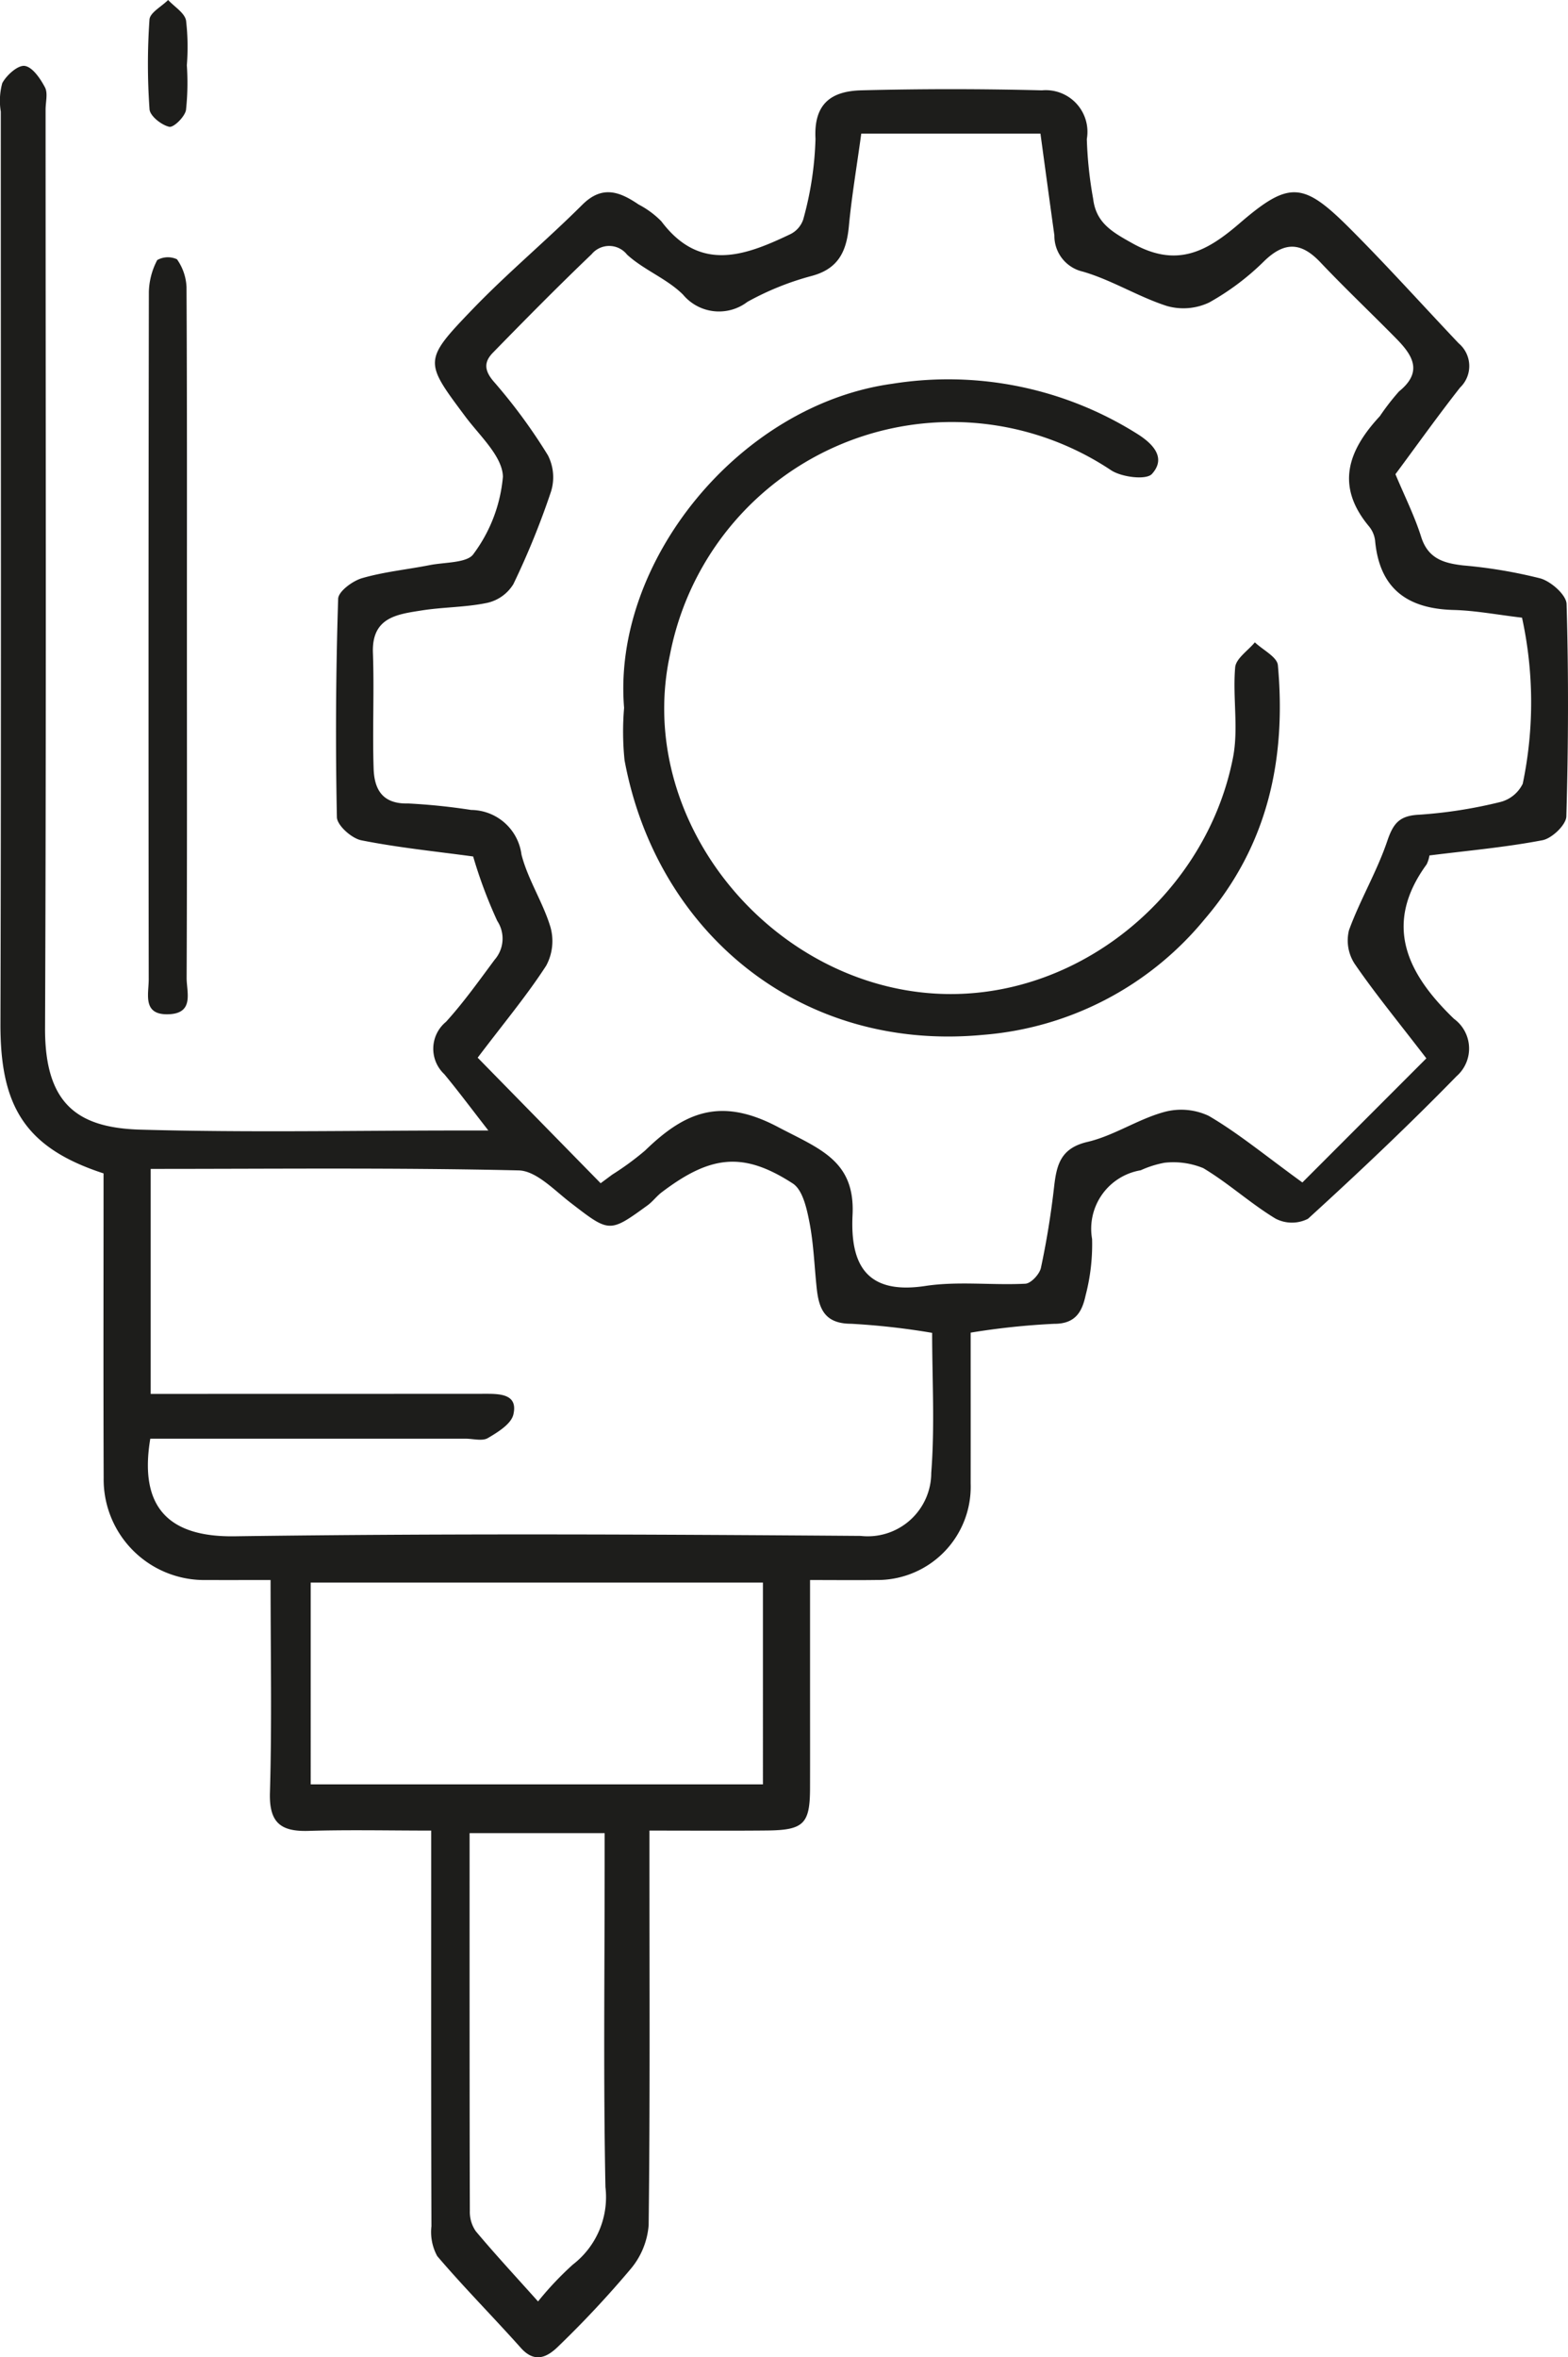 <svg xmlns="http://www.w3.org/2000/svg" viewBox="0 0 88.259 132.687"><defs><style>.cls-1{fill:#1d1d1b;}</style></defs><title>Risorsa 1</title><g id="Livello_2" data-name="Livello 2"><g id="Livello_1-2" data-name="Livello 1"><path class="cls-1" d="M78.546,26.692c.517,1.238,1.077,2.352,1.447,3.525.387,1.23,1.267,1.481,2.367,1.61a27.391,27.391,0,0,1,4.344.73c.602.172,1.46.929,1.475,1.442.116,3.982.101,7.972-.013,11.955-.014.478-.811,1.239-1.346,1.341-2.088.4-4.217.587-6.36.857a1.76,1.76,0,0,1-.159.503c-2.502,3.433-1.041,6.204,1.541,8.693a2.072,2.072,0,0,1,.142,3.232C79.288,63.344,76.478,66,73.625,68.602a1.992,1.992,0,0,1-1.833-.011c-1.41-.854-2.647-1.993-4.061-2.838a4.428,4.428,0,0,0-2.184-.304,5.724,5.724,0,0,0-1.339.424A3.336,3.336,0,0,0,61.471,69.74a11.352,11.352,0,0,1-.364,3.172c-.192.883-.543,1.611-1.777,1.603a41.191,41.191,0,0,0-4.694.497c0,2.76.003,5.627,0,8.494a5.249,5.249,0,0,1-5.33,5.429c-1.142.016-2.285.002-3.71.002v6.482c0,1.747.004,3.495-.001,5.243-.006,2.002-.356,2.355-2.439,2.373-2.105.02-4.212.005-6.6.005v1.965c0,6.749.036,13.499-.045,20.247a4.351,4.351,0,0,1-1.015,2.467A57.658,57.658,0,0,1,31.449,132.05c-.603.6-1.322,1.015-2.127.114-1.553-1.741-3.2-3.399-4.712-5.173a2.83,2.83,0,0,1-.326-1.68c-.021-6.689-.014-13.379-.014-20.068V103.04c-2.371,0-4.639-.051-6.903.017-1.567.048-2.223-.459-2.173-2.156.115-3.905.036-7.815.036-11.964-1.286,0-2.468.003-3.65,0a5.665,5.665,0,0,1-5.745-5.757c-.022-5.721-.006-11.441-.006-17.132-4.446-1.446-5.817-3.809-5.804-8.419.046-17.115.018-34.23.02-51.345a3.751,3.751,0,0,1,.081-1.6c.237-.452.884-1.03,1.267-.973.439.064.879.715,1.138,1.206.174.331.035.827.035,1.249,0,17.235.041,34.471-.03,51.706-.017,4.294,1.857,5.614,5.366,5.714,6.021.171,12.051.048,18.077.048h1.51c-.918-1.178-1.675-2.197-2.484-3.174a1.96,1.96,0,0,1,.1-2.944c.994-1.094,1.856-2.31,2.741-3.499a1.81,1.81,0,0,0,.144-2.18,26.435,26.435,0,0,1-1.357-3.627c-2.085-.284-4.21-.496-6.295-.911-.544-.108-1.365-.84-1.375-1.3q-.126-6.145.071-12.294c.012-.414.809-1.005,1.345-1.161,1.237-.359,2.54-.485,3.81-.735.857-.169,2.135-.113,2.47-.638a8.509,8.509,0,0,0,1.649-4.339c-.026-1.146-1.306-2.3-2.116-3.386-2.309-3.096-2.384-3.138.414-6.046,1.968-2.044,4.16-3.87,6.171-5.875,1.131-1.127,2.118-.727,3.173-.012a5.064,5.064,0,0,1,1.277.945c2.169,2.887,4.702,1.944,7.252.727a1.431,1.431,0,0,0,.733-.834,18.706,18.706,0,0,0,.69-4.538c-.109-2.034.952-2.687,2.586-2.729q5.078-.129,10.159.001a2.346,2.346,0,0,1,2.528,2.742,22.569,22.569,0,0,0,.355,3.358c.163,1.36,1.059,1.869,2.223,2.517,2.481,1.383,4.16.471,6.01-1.123,2.809-2.421,3.588-2.354,6.234.296,2.091,2.094,4.072,4.299,6.108,6.449a1.674,1.674,0,0,1,.081,2.489c-1.243,1.582-2.411,3.223-3.64,4.879m-44.737,39.91c.217-.161.433-.322.65-.483a16.023,16.023,0,0,0,1.854-1.36c2.201-2.138,4.219-3.04,7.467-1.327,2.339,1.234,4.36,1.885,4.208,4.953-.139,2.81.788,4.502,4.098,3.999,1.838-.279,3.753-.03,5.628-.126.318-.016.8-.536.877-.893.32-1.497.566-3.015.739-4.537.142-1.246.355-2.195,1.88-2.552,1.472-.344,2.804-1.256,4.268-1.669a3.641,3.641,0,0,1,2.557.202c1.666.974,3.17,2.225,5.273,3.75,2.314-2.317,4.663-4.668,6.978-6.986-1.621-2.111-2.903-3.669-4.039-5.327a2.405,2.405,0,0,1-.316-1.885c.621-1.707,1.571-3.297,2.152-5.014.337-.996.679-1.434,1.787-1.488a26.209,26.209,0,0,0,4.54-.706,1.932,1.932,0,0,0,1.301-1.038,22.377,22.377,0,0,0-.04-9.347c-1.387-.163-2.618-.402-3.856-.434-2.609-.069-4.172-1.208-4.415-3.913a1.557,1.557,0,0,0-.351-.803c-1.896-2.282-1.161-4.276.619-6.192a13.28,13.28,0,0,1,1.082-1.396c1.37-1.108.751-2.048-.163-2.976-1.412-1.436-2.876-2.822-4.26-4.283-1.062-1.123-1.995-1.203-3.153-.089a14.3,14.3,0,0,1-3.109,2.343,3.379,3.379,0,0,1-2.382.199c-1.619-.521-3.107-1.465-4.735-1.936a2.06,2.06,0,0,1-1.599-2.036c-.259-1.861-.511-3.722-.785-5.733H48.479c-.264,1.928-.543,3.561-.697,5.206-.133,1.413-.579,2.411-2.119,2.814a15.867,15.867,0,0,0-3.592,1.452,2.635,2.635,0,0,1-3.622-.403c-.901-.901-2.207-1.387-3.153-2.255a1.282,1.282,0,0,0-1.994-.025c-1.891,1.808-3.729,3.671-5.556,5.543-.496.509-.514.986.056,1.639a30.904,30.904,0,0,1,3.038,4.137,2.714,2.714,0,0,1,.178,2.034,44.452,44.452,0,0,1-2.121,5.218,2.32,2.32,0,0,1-1.46,1.052c-1.212.257-2.481.236-3.71.431-1.372.217-2.807.381-2.736,2.382.078,2.167-.031,4.341.039,6.508.037,1.168.48,2.015,1.956,1.974a34.928,34.928,0,0,1,3.535.365,2.88,2.88,0,0,1,2.832,2.512c.36,1.409,1.213,2.688,1.633,4.089a2.913,2.913,0,0,1-.242,2.163c-1.075,1.661-2.351,3.191-3.857,5.18,2.341,2.39,4.631,4.729,6.922,7.067m-25.327-.806V78.46h2.099q8.405,0,16.808-.005c.843-.001,1.766.059,1.507,1.166-.125.534-.873.995-1.435,1.325-.313.185-.824.036-1.245.036H8.459c-.632,3.796.965,5.545,4.741,5.493,11.745-.164,23.494-.109,35.241-.022a3.575,3.575,0,0,0,3.977-3.554c.205-2.618.05-5.265.05-7.875a40.536,40.536,0,0,0-4.563-.512c-1.488-.003-1.813-.845-1.936-2.012-.131-1.24-.172-2.496-.41-3.714-.151-.77-.379-1.809-.934-2.169-2.775-1.799-4.613-1.605-7.379.495-.286.216-.506.522-.795.733-2.163,1.572-2.145,1.542-4.347-.155-.914-.704-1.923-1.787-2.91-1.81-6.858-.159-13.721-.084-20.712-.084m34.462,23.285h-25.455V100.438h25.455Zm-12.659,40.463a18.051,18.051,0,0,1,1.961-2.077,4.794,4.794,0,0,0,1.833-4.359c-.12-6.019-.045-12.041-.045-18.062v-1.862h-7.602c0,7.185-.005,14.227.014,21.269a1.902,1.902,0,0,0,.337,1.14c1.07,1.278,2.205,2.501,3.502,3.951"></path><path class="cls-1" d="M10.521,35.877c0,6.388.013,12.776-.016,19.164-.004.801.449,2.001-1.02,2.05-1.482.049-1.113-1.137-1.114-1.961q-.024-19.344.008-38.689a4.046,4.046,0,0,1,.471-1.802,1.217,1.217,0,0,1,1.111-.045,2.921,2.921,0,0,1,.538,1.577c.034,6.328.022,12.655.022,18.983Z"></path><path class="cls-1" d="M10.517,3.672a14.41,14.41,0,0,1-.048,2.522c-.069.384-.697.999-.944.943-.438-.099-1.081-.608-1.108-.983a35.969,35.969,0,0,1-.003-5.054c.027-.389.683-.734,1.05-1.1.352.381.921.717,1.008,1.151a12.831,12.831,0,0,1,.045,2.521"></path><path class="cls-1" d="M35.129,39.844c-.681-8.229,6.491-17.054,15.087-18.241a19.968,19.968,0,0,1,13.74,2.783c.777.479,1.775,1.305.885,2.291-.32.355-1.692.185-2.291-.201A16.157,16.157,0,0,0,37.713,36.843c-1.889,8.707,4.671,17.412,13.27,18.893,8.626,1.486,16.816-4.847,18.421-13.099.318-1.635-.026-3.389.121-5.072.043-.498.721-.941,1.108-1.409.45.428,1.254.823,1.296,1.288.479,5.277-.563,10.139-4.116,14.288a17.956,17.956,0,0,1-12.468,6.517c-10.395.989-18.416-5.867-20.191-15.459a15.813,15.813,0,0,1-.025-2.946"></path></g></g></svg>